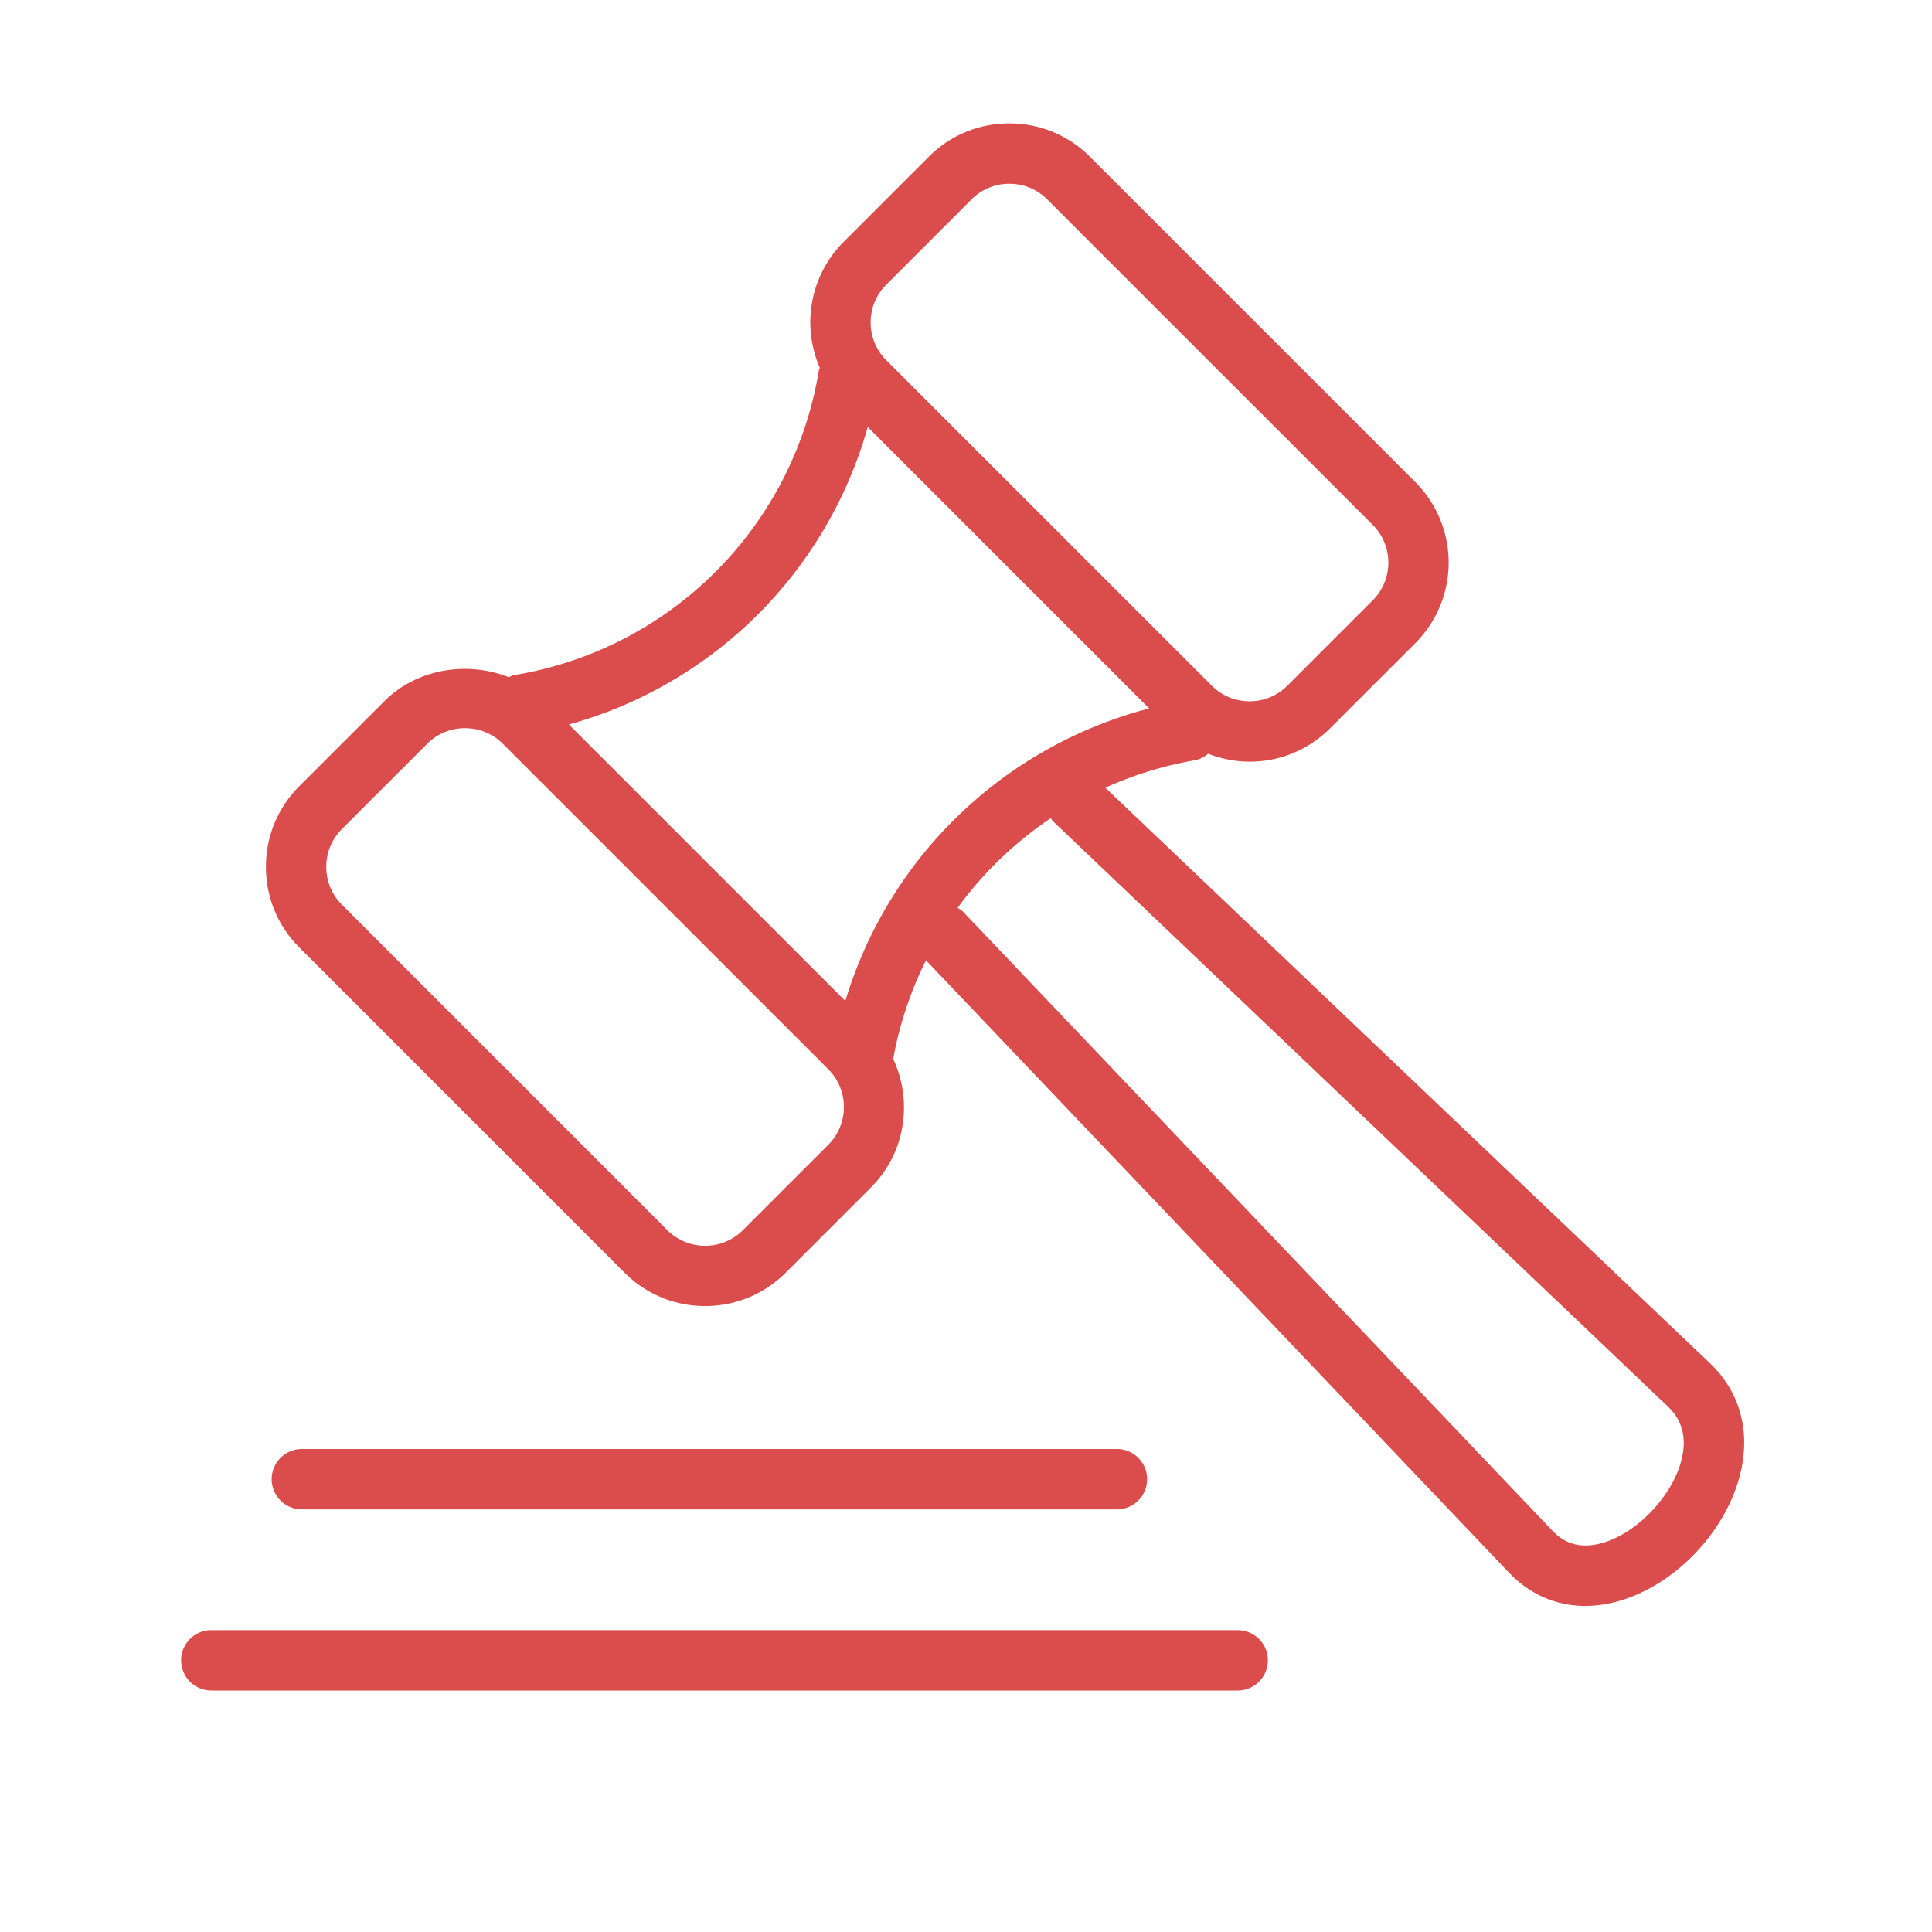 <svg xmlns="http://www.w3.org/2000/svg" width="64" height="64"><g fill="#DB4D4D" fill-rule="evenodd"><path d="M55.697 48.378c-.314 1.216-1.515 2.45-2.674 2.75-.644.167-1.165.031-1.594-.419L31.892 30.191c-.049-.052-.112-.079-.169-.118a12.307 12.307 0 0 1 3.086-2.97c.027.032.04.071.071.1l20.381 19.4c.477.454.623 1.051.436 1.775M27.438 37.922L24.61 40.75c-.689.69-1.812.69-2.502.001L11.324 29.966a1.756 1.756 0 0 1-.515-1.25c0-.475.183-.919.515-1.25l2.83-2.83a1.752 1.752 0 0 1 1.25-.514c.474 0 .918.182 1.25.514L27.438 35.42c.69.69.69 1.812 0 2.502m1.307-23.777l9.323 9.323a14.263 14.263 0 0 0-10.065 9.69L18.845 24a14.223 14.223 0 0 0 9.9-9.855m.614-4.715l2.828-2.828a1.757 1.757 0 0 1 1.251-.515c.475 0 .918.183 1.25.515l10.785 10.784c.69.69.69 1.812 0 2.501l-2.829 2.828a1.757 1.757 0 0 1-1.25.516c-.474 0-.919-.184-1.25-.516L29.358 11.932a1.756 1.756 0 0 1-.516-1.25c0-.475.183-.919.516-1.252M56.64 45.155l-20.024-19.06a12.204 12.204 0 0 1 2.96-.909.974.974 0 0 0 .447-.217c.432.167.893.262 1.37.262a3.743 3.743 0 0 0 2.665-1.102l2.83-2.828a3.775 3.775 0 0 0 0-5.329L36.101 5.188a3.738 3.738 0 0 0-2.664-1.1 3.742 3.742 0 0 0-2.665 1.1l-2.828 2.828a3.762 3.762 0 0 0-.785 4.169c-.008.03-.028.055-.033.087a12.236 12.236 0 0 1-10.092 10.091c-.067.012-.12.046-.182.07-1.369-.543-3.046-.28-4.114.79L9.91 26.05a3.74 3.74 0 0 0-1.1 2.664c0 1.01.39 1.955 1.1 2.665l10.784 10.785a3.758 3.758 0 0 0 2.665 1.101c.965 0 1.931-.367 2.665-1.102l2.828-2.828c1.152-1.15 1.388-2.862.736-4.258.21-1.154.58-2.249 1.086-3.266L49.98 52.088c.696.731 1.572 1.11 2.534 1.11.33 0 .666-.045 1.01-.134 1.88-.487 3.608-2.247 4.11-4.185.372-1.437.02-2.76-.994-3.724"/><path d="M37 50a1 1 0 1 0 0-2H10a1 1 0 1 0 0 2h27zm4 4H7a1 1 0 1 0 0 2h34a1 1 0 1 0 0-2"/></g></svg>